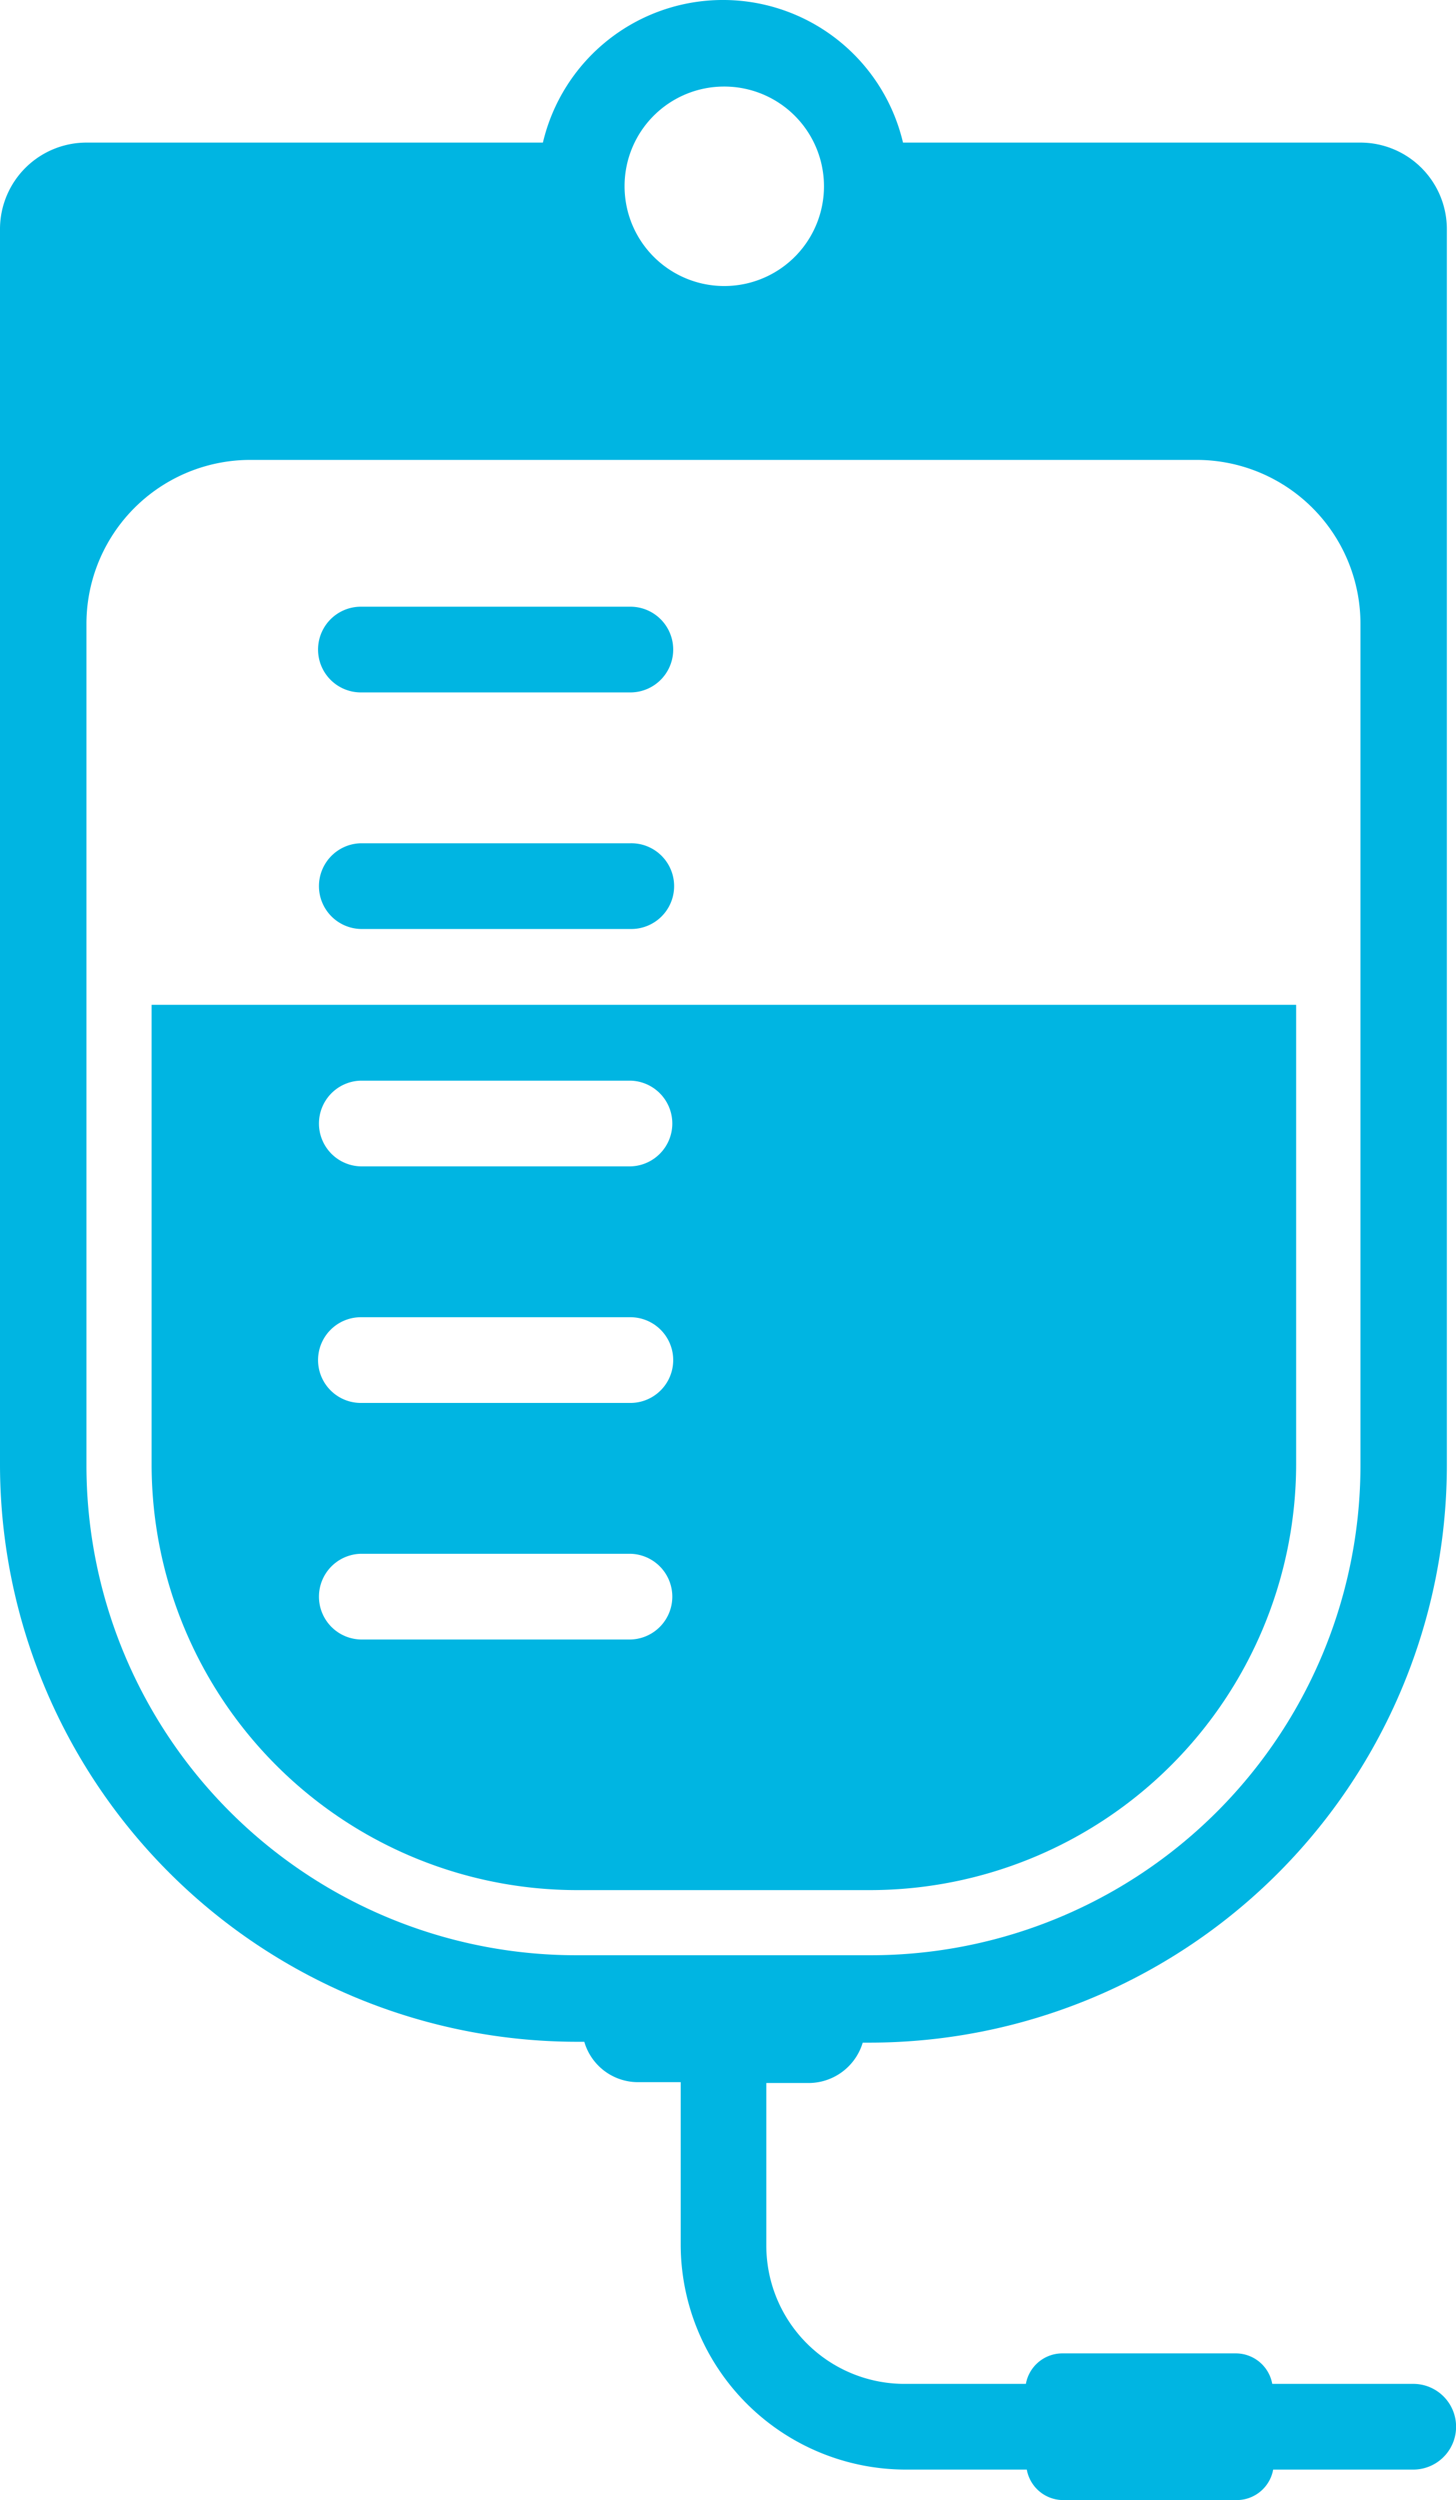 <svg xmlns="http://www.w3.org/2000/svg" width="75.454" height="129.515" viewBox="0 0 75.454 129.515">
  <g id="Group_467" data-name="Group 467" transform="translate(10859.018 -8591.908)">
    <path id="Path_299" data-name="Path 299" d="M28.27,20.56H14.306a2.221,2.221,0,0,1,0-4.441H28.27a2.221,2.221,0,0,1,0,4.441m0,12.255H14.306a2.22,2.22,0,0,1,0-4.441H28.27a2.22,2.22,0,0,1,0,4.441m0,12.255H14.306a2.221,2.221,0,0,1,0-4.441H28.27a2.221,2.221,0,0,1,0,4.441M3.46,12.19V36.018A22.06,22.06,0,0,0,25.494,58.052H40.7A22.1,22.1,0,0,0,62.773,36.018V12.19H3.46Z" transform="translate(-10854.621 8631.771)" fill="#00b5e2"/>
    <path id="Path_300" data-name="Path 300" d="M31.511,101.289A25.386,25.386,0,0,1,6.1,75.881V32.325a8.492,8.492,0,0,1,8.5-8.5H63.623a8.492,8.492,0,0,1,8.5,8.5V75.881a25.386,25.386,0,0,1-25.408,25.408Zm7.6-96.805a5.167,5.167,0,1,1-5.124,5.167,5.157,5.157,0,0,1,5.124-5.167m35.7,119.01H67.552a1.922,1.922,0,0,0-1.879-1.58h-9.01a1.922,1.922,0,0,0-1.879,1.58H48.507a7.162,7.162,0,0,1-7.174-7.174v-8.412h2.22a2.934,2.934,0,0,0,2.776-2.092h.384A29.924,29.924,0,0,0,76.6,75.924V11.871a4.483,4.483,0,0,0-4.484-4.484h-23.7a9.586,9.586,0,0,0-18.661,0H6.1A4.483,4.483,0,0,0,1.62,11.871v64.01a29.924,29.924,0,0,0,29.891,29.891H31.9a2.9,2.9,0,0,0,2.776,2.092h2.22v8.412a11.673,11.673,0,0,0,11.658,11.658h6.277a1.922,1.922,0,0,0,1.879,1.58h9.01a1.922,1.922,0,0,0,1.879-1.58h7.259a2.22,2.22,0,1,0,0-4.441M34.287,43.684H20.323a2.221,2.221,0,0,0,0,4.441H34.287a2.221,2.221,0,1,0,0-4.441m0-12.255H20.323a2.22,2.22,0,0,0,0,4.441H34.287a2.22,2.22,0,1,0,0-4.441" transform="translate(-10860.638 8591.908)" fill="#00b5e2"/>
  </g>
</svg>
